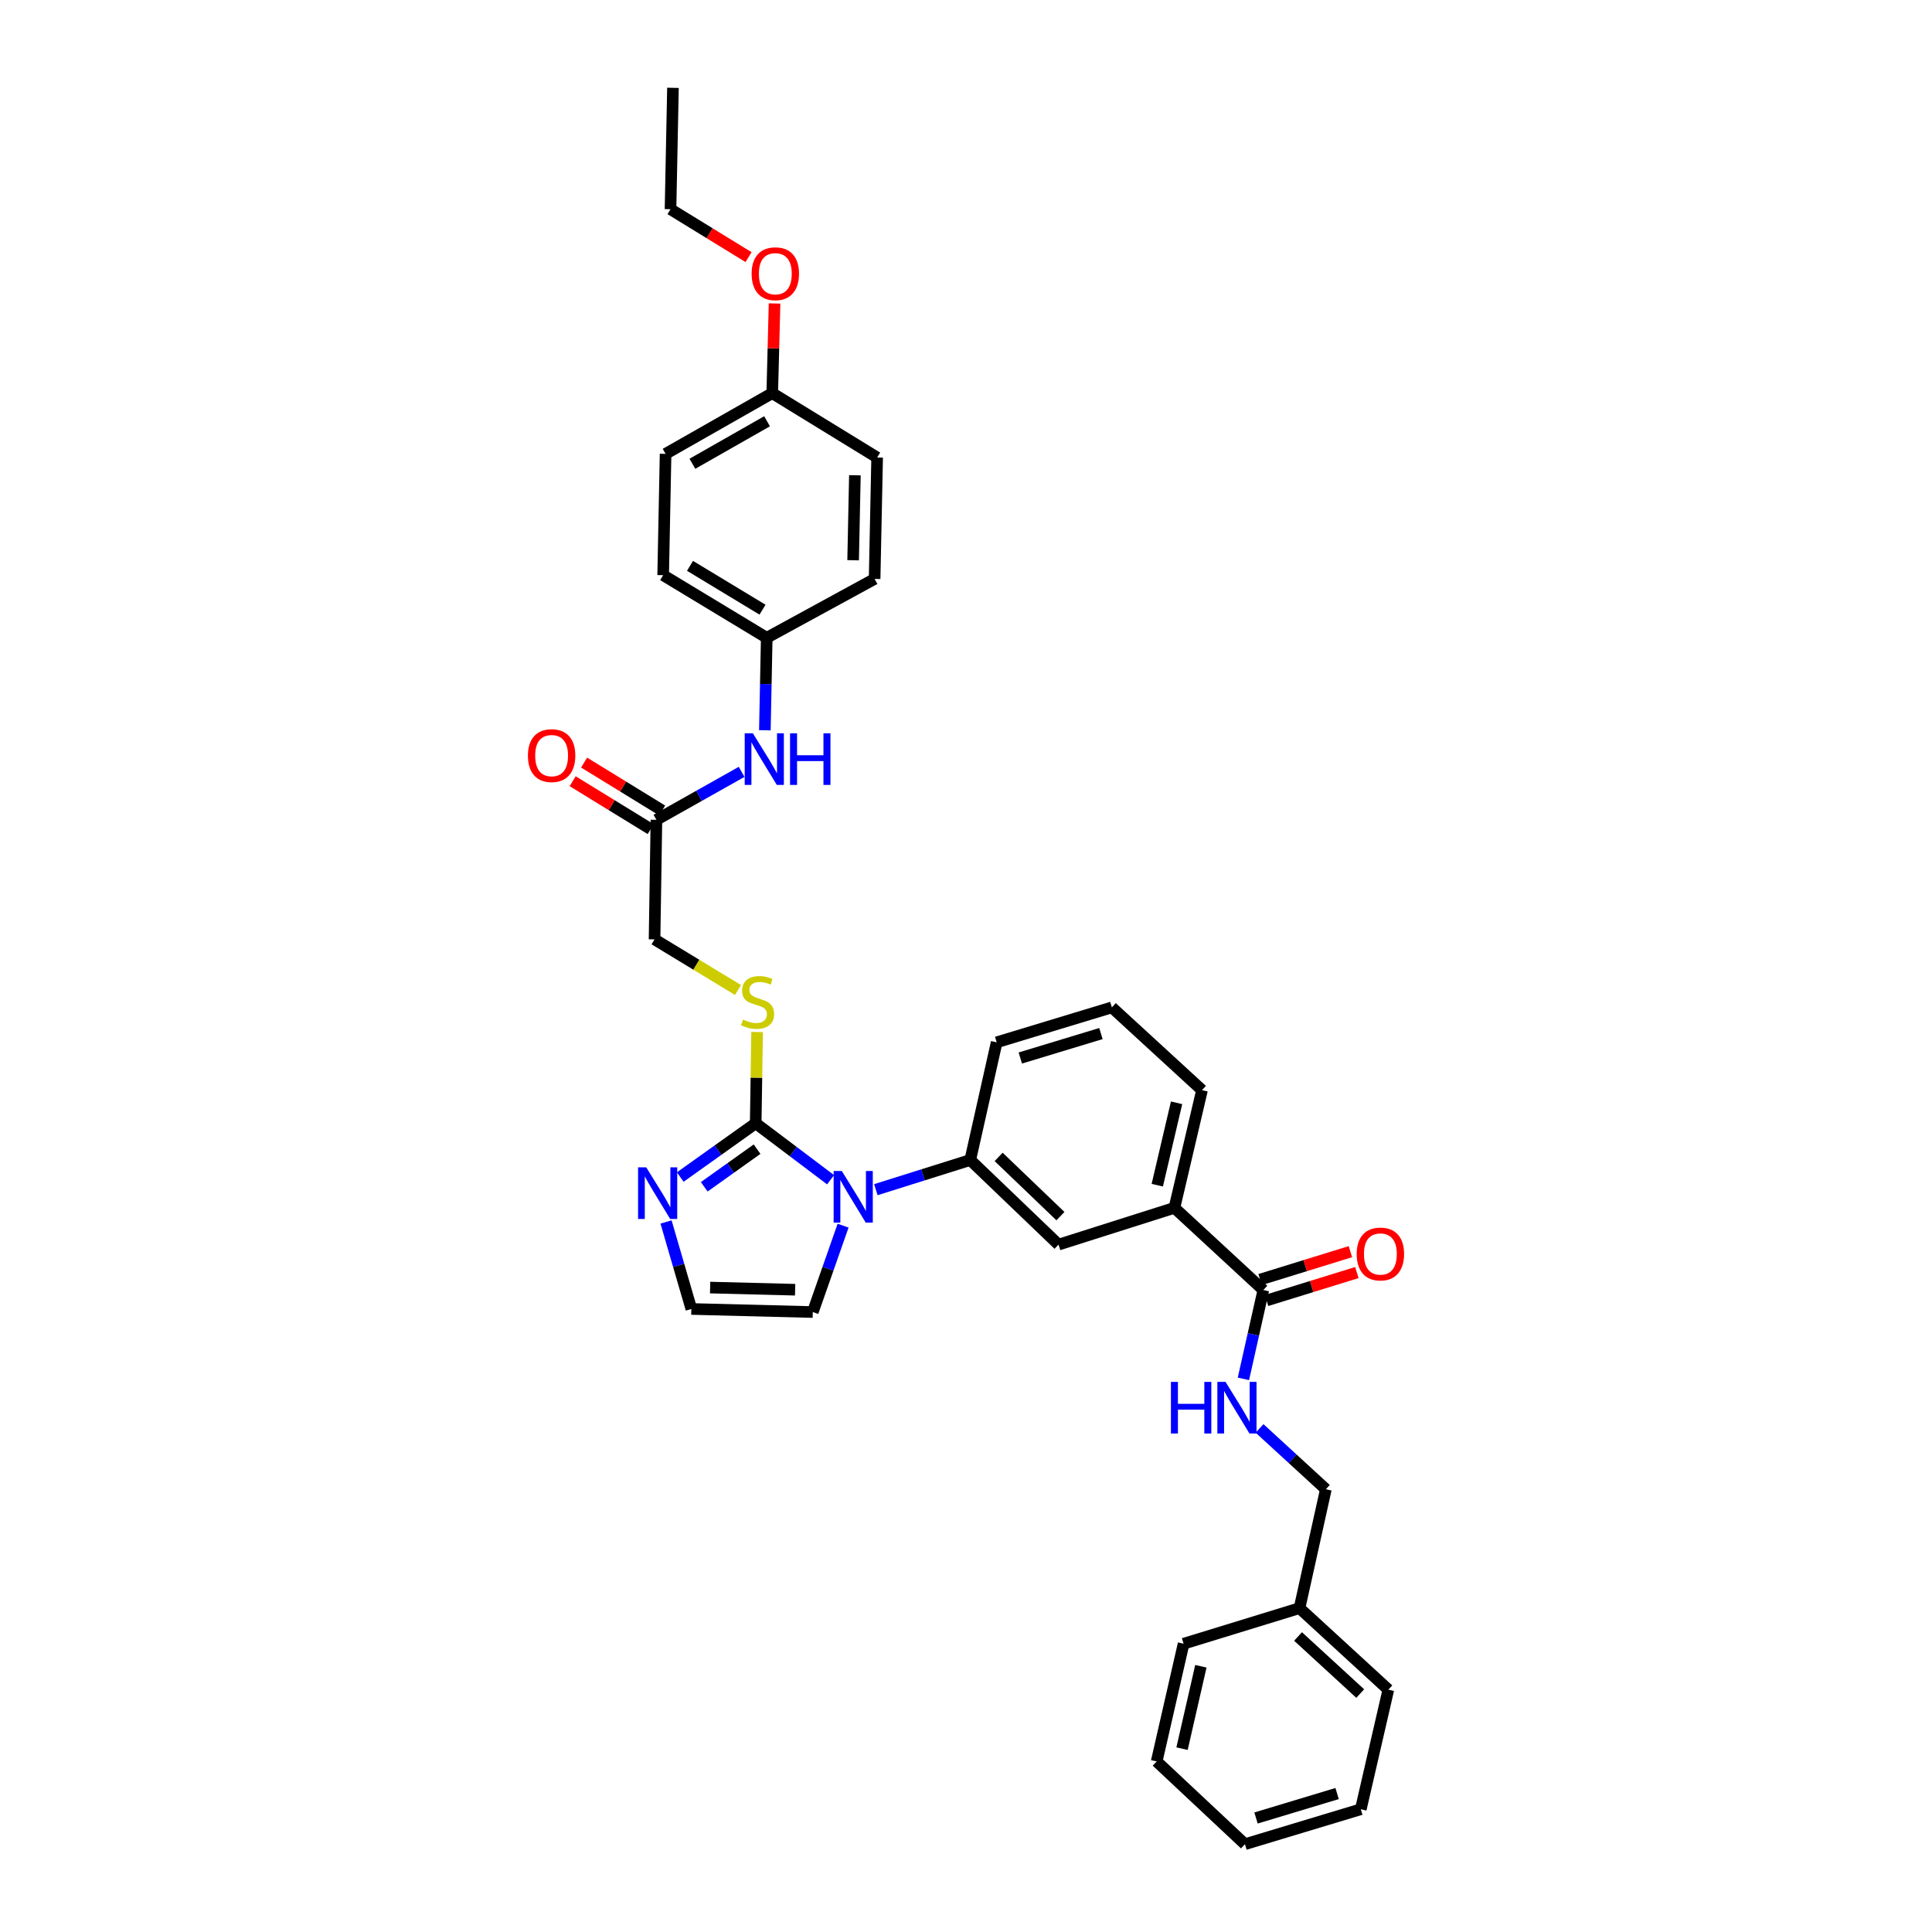 <?xml version='1.0' encoding='iso-8859-1'?>
<svg version='1.1' baseProfile='full'
              xmlns='http://www.w3.org/2000/svg'
                      xmlns:rdkit='http://www.rdkit.org/xml'
                      xmlns:xlink='http://www.w3.org/1999/xlink'
                  xml:space='preserve'
width='1000px' height='1000px' viewBox='0 0 1000 1000'>
<!-- END OF HEADER -->
<rect style='opacity:1.0;fill:#FFFFFF;stroke:none' width='1000' height='1000' x='0' y='0'> </rect>
<path class='bond-0' d='M 429.91,610.629 L 410.529,596.018' style='fill:none;fill-rule:evenodd;stroke:#0000FF;stroke-width:6px;stroke-linecap:butt;stroke-linejoin:miter;stroke-opacity:1' />
<path class='bond-0' d='M 410.529,596.018 L 391.148,581.407' style='fill:none;fill-rule:evenodd;stroke:#000000;stroke-width:6px;stroke-linecap:butt;stroke-linejoin:miter;stroke-opacity:1' />
<path class='bond-2' d='M 453.343,615.775 L 477.774,608.094' style='fill:none;fill-rule:evenodd;stroke:#0000FF;stroke-width:6px;stroke-linecap:butt;stroke-linejoin:miter;stroke-opacity:1' />
<path class='bond-2' d='M 477.774,608.094 L 502.205,600.414' style='fill:none;fill-rule:evenodd;stroke:#000000;stroke-width:6px;stroke-linecap:butt;stroke-linejoin:miter;stroke-opacity:1' />
<path class='bond-9' d='M 436.382,634.399 L 428.54,656.757' style='fill:none;fill-rule:evenodd;stroke:#0000FF;stroke-width:6px;stroke-linecap:butt;stroke-linejoin:miter;stroke-opacity:1' />
<path class='bond-9' d='M 428.54,656.757 L 420.697,679.116' style='fill:none;fill-rule:evenodd;stroke:#000000;stroke-width:6px;stroke-linecap:butt;stroke-linejoin:miter;stroke-opacity:1' />
<path class='bond-1' d='M 391.148,581.407 L 371.618,595.324' style='fill:none;fill-rule:evenodd;stroke:#000000;stroke-width:6px;stroke-linecap:butt;stroke-linejoin:miter;stroke-opacity:1' />
<path class='bond-1' d='M 371.618,595.324 L 352.088,609.241' style='fill:none;fill-rule:evenodd;stroke:#0000FF;stroke-width:6px;stroke-linecap:butt;stroke-linejoin:miter;stroke-opacity:1' />
<path class='bond-1' d='M 391.86,594.802 L 378.188,604.544' style='fill:none;fill-rule:evenodd;stroke:#000000;stroke-width:6px;stroke-linecap:butt;stroke-linejoin:miter;stroke-opacity:1' />
<path class='bond-1' d='M 378.188,604.544 L 364.517,614.286' style='fill:none;fill-rule:evenodd;stroke:#0000FF;stroke-width:6px;stroke-linecap:butt;stroke-linejoin:miter;stroke-opacity:1' />
<path class='bond-4' d='M 391.148,581.407 L 391.512,557.792' style='fill:none;fill-rule:evenodd;stroke:#000000;stroke-width:6px;stroke-linecap:butt;stroke-linejoin:miter;stroke-opacity:1' />
<path class='bond-4' d='M 391.512,557.792 L 391.876,534.177' style='fill:none;fill-rule:evenodd;stroke:#CCCC00;stroke-width:6px;stroke-linecap:butt;stroke-linejoin:miter;stroke-opacity:1' />
<path class='bond-34' d='M 344.739,632.492 L 351.292,655.009' style='fill:none;fill-rule:evenodd;stroke:#0000FF;stroke-width:6px;stroke-linecap:butt;stroke-linejoin:miter;stroke-opacity:1' />
<path class='bond-34' d='M 351.292,655.009 L 357.845,677.525' style='fill:none;fill-rule:evenodd;stroke:#000000;stroke-width:6px;stroke-linecap:butt;stroke-linejoin:miter;stroke-opacity:1' />
<path class='bond-5' d='M 502.205,600.414 L 547.899,644.215' style='fill:none;fill-rule:evenodd;stroke:#000000;stroke-width:6px;stroke-linecap:butt;stroke-linejoin:miter;stroke-opacity:1' />
<path class='bond-5' d='M 516.893,598.811 L 548.879,629.472' style='fill:none;fill-rule:evenodd;stroke:#000000;stroke-width:6px;stroke-linecap:butt;stroke-linejoin:miter;stroke-opacity:1' />
<path class='bond-23' d='M 502.205,600.414 L 515.878,539.505' style='fill:none;fill-rule:evenodd;stroke:#000000;stroke-width:6px;stroke-linecap:butt;stroke-linejoin:miter;stroke-opacity:1' />
<path class='bond-3' d='M 653.904,667.713 L 607.883,625.17' style='fill:none;fill-rule:evenodd;stroke:#000000;stroke-width:6px;stroke-linecap:butt;stroke-linejoin:miter;stroke-opacity:1' />
<path class='bond-8' d='M 653.904,667.713 L 648.747,690.708' style='fill:none;fill-rule:evenodd;stroke:#000000;stroke-width:6px;stroke-linecap:butt;stroke-linejoin:miter;stroke-opacity:1' />
<path class='bond-8' d='M 648.747,690.708 L 643.589,713.702' style='fill:none;fill-rule:evenodd;stroke:#0000FF;stroke-width:6px;stroke-linecap:butt;stroke-linejoin:miter;stroke-opacity:1' />
<path class='bond-12' d='M 655.576,673.121 L 678.942,665.9' style='fill:none;fill-rule:evenodd;stroke:#000000;stroke-width:6px;stroke-linecap:butt;stroke-linejoin:miter;stroke-opacity:1' />
<path class='bond-12' d='M 678.942,665.9 L 702.307,658.678' style='fill:none;fill-rule:evenodd;stroke:#FF0000;stroke-width:6px;stroke-linecap:butt;stroke-linejoin:miter;stroke-opacity:1' />
<path class='bond-12' d='M 652.233,662.305 L 675.598,655.083' style='fill:none;fill-rule:evenodd;stroke:#000000;stroke-width:6px;stroke-linecap:butt;stroke-linejoin:miter;stroke-opacity:1' />
<path class='bond-12' d='M 675.598,655.083 L 698.964,647.861' style='fill:none;fill-rule:evenodd;stroke:#FF0000;stroke-width:6px;stroke-linecap:butt;stroke-linejoin:miter;stroke-opacity:1' />
<path class='bond-14' d='M 381.991,512.424 L 360.392,499.322' style='fill:none;fill-rule:evenodd;stroke:#CCCC00;stroke-width:6px;stroke-linecap:butt;stroke-linejoin:miter;stroke-opacity:1' />
<path class='bond-14' d='M 360.392,499.322 L 338.794,486.219' style='fill:none;fill-rule:evenodd;stroke:#000000;stroke-width:6px;stroke-linecap:butt;stroke-linejoin:miter;stroke-opacity:1' />
<path class='bond-6' d='M 547.899,644.215 L 607.883,625.17' style='fill:none;fill-rule:evenodd;stroke:#000000;stroke-width:6px;stroke-linecap:butt;stroke-linejoin:miter;stroke-opacity:1' />
<path class='bond-35' d='M 607.883,625.17 L 622.16,564.261' style='fill:none;fill-rule:evenodd;stroke:#000000;stroke-width:6px;stroke-linecap:butt;stroke-linejoin:miter;stroke-opacity:1' />
<path class='bond-35' d='M 599.002,613.45 L 608.996,570.814' style='fill:none;fill-rule:evenodd;stroke:#000000;stroke-width:6px;stroke-linecap:butt;stroke-linejoin:miter;stroke-opacity:1' />
<path class='bond-7' d='M 357.845,677.525 L 420.697,679.116' style='fill:none;fill-rule:evenodd;stroke:#000000;stroke-width:6px;stroke-linecap:butt;stroke-linejoin:miter;stroke-opacity:1' />
<path class='bond-7' d='M 367.559,666.446 L 411.556,667.56' style='fill:none;fill-rule:evenodd;stroke:#000000;stroke-width:6px;stroke-linecap:butt;stroke-linejoin:miter;stroke-opacity:1' />
<path class='bond-16' d='M 651.937,739.349 L 669.101,755.093' style='fill:none;fill-rule:evenodd;stroke:#0000FF;stroke-width:6px;stroke-linecap:butt;stroke-linejoin:miter;stroke-opacity:1' />
<path class='bond-16' d='M 669.101,755.093 L 686.264,770.838' style='fill:none;fill-rule:evenodd;stroke:#000000;stroke-width:6px;stroke-linecap:butt;stroke-linejoin:miter;stroke-opacity:1' />
<path class='bond-10' d='M 339.762,424.336 L 338.794,486.219' style='fill:none;fill-rule:evenodd;stroke:#000000;stroke-width:6px;stroke-linecap:butt;stroke-linejoin:miter;stroke-opacity:1' />
<path class='bond-11' d='M 339.762,424.336 L 361.812,411.926' style='fill:none;fill-rule:evenodd;stroke:#000000;stroke-width:6px;stroke-linecap:butt;stroke-linejoin:miter;stroke-opacity:1' />
<path class='bond-11' d='M 361.812,411.926 L 383.861,399.517' style='fill:none;fill-rule:evenodd;stroke:#0000FF;stroke-width:6px;stroke-linecap:butt;stroke-linejoin:miter;stroke-opacity:1' />
<path class='bond-13' d='M 342.724,419.512 L 322.528,407.111' style='fill:none;fill-rule:evenodd;stroke:#000000;stroke-width:6px;stroke-linecap:butt;stroke-linejoin:miter;stroke-opacity:1' />
<path class='bond-13' d='M 322.528,407.111 L 302.332,394.71' style='fill:none;fill-rule:evenodd;stroke:#FF0000;stroke-width:6px;stroke-linecap:butt;stroke-linejoin:miter;stroke-opacity:1' />
<path class='bond-13' d='M 336.8,429.16 L 316.604,416.759' style='fill:none;fill-rule:evenodd;stroke:#000000;stroke-width:6px;stroke-linecap:butt;stroke-linejoin:miter;stroke-opacity:1' />
<path class='bond-13' d='M 316.604,416.759 L 296.408,404.358' style='fill:none;fill-rule:evenodd;stroke:#FF0000;stroke-width:6px;stroke-linecap:butt;stroke-linejoin:miter;stroke-opacity:1' />
<path class='bond-15' d='M 395.896,377.983 L 396.378,354.05' style='fill:none;fill-rule:evenodd;stroke:#0000FF;stroke-width:6px;stroke-linecap:butt;stroke-linejoin:miter;stroke-opacity:1' />
<path class='bond-15' d='M 396.378,354.05 L 396.859,330.117' style='fill:none;fill-rule:evenodd;stroke:#000000;stroke-width:6px;stroke-linecap:butt;stroke-linejoin:miter;stroke-opacity:1' />
<path class='bond-18' d='M 396.859,330.117 L 452.699,299.644' style='fill:none;fill-rule:evenodd;stroke:#000000;stroke-width:6px;stroke-linecap:butt;stroke-linejoin:miter;stroke-opacity:1' />
<path class='bond-19' d='M 396.859,330.117 L 343.253,297.713' style='fill:none;fill-rule:evenodd;stroke:#000000;stroke-width:6px;stroke-linecap:butt;stroke-linejoin:miter;stroke-opacity:1' />
<path class='bond-19' d='M 394.675,315.568 L 357.151,292.885' style='fill:none;fill-rule:evenodd;stroke:#000000;stroke-width:6px;stroke-linecap:butt;stroke-linejoin:miter;stroke-opacity:1' />
<path class='bond-22' d='M 686.264,770.838 L 672.628,832.369' style='fill:none;fill-rule:evenodd;stroke:#000000;stroke-width:6px;stroke-linecap:butt;stroke-linejoin:miter;stroke-opacity:1' />
<path class='bond-17' d='M 399.715,203.494 L 344.505,234.917' style='fill:none;fill-rule:evenodd;stroke:#000000;stroke-width:6px;stroke-linecap:butt;stroke-linejoin:miter;stroke-opacity:1' />
<path class='bond-17' d='M 397.033,218.047 L 358.386,240.043' style='fill:none;fill-rule:evenodd;stroke:#000000;stroke-width:6px;stroke-linecap:butt;stroke-linejoin:miter;stroke-opacity:1' />
<path class='bond-24' d='M 399.715,203.494 L 400.312,180.286' style='fill:none;fill-rule:evenodd;stroke:#000000;stroke-width:6px;stroke-linecap:butt;stroke-linejoin:miter;stroke-opacity:1' />
<path class='bond-24' d='M 400.312,180.286 L 400.908,157.077' style='fill:none;fill-rule:evenodd;stroke:#FF0000;stroke-width:6px;stroke-linecap:butt;stroke-linejoin:miter;stroke-opacity:1' />
<path class='bond-36' d='M 399.715,203.494 L 454.007,236.804' style='fill:none;fill-rule:evenodd;stroke:#000000;stroke-width:6px;stroke-linecap:butt;stroke-linejoin:miter;stroke-opacity:1' />
<path class='bond-21' d='M 452.699,299.644 L 454.007,236.804' style='fill:none;fill-rule:evenodd;stroke:#000000;stroke-width:6px;stroke-linecap:butt;stroke-linejoin:miter;stroke-opacity:1' />
<path class='bond-21' d='M 441.576,289.982 L 442.492,245.994' style='fill:none;fill-rule:evenodd;stroke:#000000;stroke-width:6px;stroke-linecap:butt;stroke-linejoin:miter;stroke-opacity:1' />
<path class='bond-20' d='M 343.253,297.713 L 344.505,234.917' style='fill:none;fill-rule:evenodd;stroke:#000000;stroke-width:6px;stroke-linecap:butt;stroke-linejoin:miter;stroke-opacity:1' />
<path class='bond-28' d='M 672.628,832.369 L 718.606,874.573' style='fill:none;fill-rule:evenodd;stroke:#000000;stroke-width:6px;stroke-linecap:butt;stroke-linejoin:miter;stroke-opacity:1' />
<path class='bond-28' d='M 671.869,847.04 L 704.053,876.583' style='fill:none;fill-rule:evenodd;stroke:#000000;stroke-width:6px;stroke-linecap:butt;stroke-linejoin:miter;stroke-opacity:1' />
<path class='bond-29' d='M 672.628,832.369 L 612.625,850.792' style='fill:none;fill-rule:evenodd;stroke:#000000;stroke-width:6px;stroke-linecap:butt;stroke-linejoin:miter;stroke-opacity:1' />
<path class='bond-26' d='M 515.878,539.505 L 575.498,521.422' style='fill:none;fill-rule:evenodd;stroke:#000000;stroke-width:6px;stroke-linecap:butt;stroke-linejoin:miter;stroke-opacity:1' />
<path class='bond-26' d='M 528.107,547.627 L 569.841,534.969' style='fill:none;fill-rule:evenodd;stroke:#000000;stroke-width:6px;stroke-linecap:butt;stroke-linejoin:miter;stroke-opacity:1' />
<path class='bond-27' d='M 387.45,133.096 L 367.254,120.695' style='fill:none;fill-rule:evenodd;stroke:#FF0000;stroke-width:6px;stroke-linecap:butt;stroke-linejoin:miter;stroke-opacity:1' />
<path class='bond-27' d='M 367.254,120.695 L 347.058,108.294' style='fill:none;fill-rule:evenodd;stroke:#000000;stroke-width:6px;stroke-linecap:butt;stroke-linejoin:miter;stroke-opacity:1' />
<path class='bond-25' d='M 622.16,564.261 L 575.498,521.422' style='fill:none;fill-rule:evenodd;stroke:#000000;stroke-width:6px;stroke-linecap:butt;stroke-linejoin:miter;stroke-opacity:1' />
<path class='bond-30' d='M 347.058,108.294 L 348.322,45.455' style='fill:none;fill-rule:evenodd;stroke:#000000;stroke-width:6px;stroke-linecap:butt;stroke-linejoin:miter;stroke-opacity:1' />
<path class='bond-32' d='M 718.606,874.573 L 704.347,936.463' style='fill:none;fill-rule:evenodd;stroke:#000000;stroke-width:6px;stroke-linecap:butt;stroke-linejoin:miter;stroke-opacity:1' />
<path class='bond-31' d='M 612.625,850.792 L 598.694,911.719' style='fill:none;fill-rule:evenodd;stroke:#000000;stroke-width:6px;stroke-linecap:butt;stroke-linejoin:miter;stroke-opacity:1' />
<path class='bond-31' d='M 621.572,862.454 L 611.82,905.104' style='fill:none;fill-rule:evenodd;stroke:#000000;stroke-width:6px;stroke-linecap:butt;stroke-linejoin:miter;stroke-opacity:1' />
<path class='bond-33' d='M 598.694,911.719 L 644.388,954.545' style='fill:none;fill-rule:evenodd;stroke:#000000;stroke-width:6px;stroke-linecap:butt;stroke-linejoin:miter;stroke-opacity:1' />
<path class='bond-37' d='M 704.347,936.463 L 644.388,954.545' style='fill:none;fill-rule:evenodd;stroke:#000000;stroke-width:6px;stroke-linecap:butt;stroke-linejoin:miter;stroke-opacity:1' />
<path class='bond-37' d='M 692.084,928.336 L 650.113,940.994' style='fill:none;fill-rule:evenodd;stroke:#000000;stroke-width:6px;stroke-linecap:butt;stroke-linejoin:miter;stroke-opacity:1' />
<path  class='atom-0' d='M 435.717 606.1
L 444.472 620.251
Q 445.34 621.648, 446.736 624.176
Q 448.133 626.705, 448.208 626.856
L 448.208 606.1
L 451.755 606.1
L 451.755 632.818
L 448.095 632.818
L 438.698 617.346
Q 437.604 615.534, 436.434 613.459
Q 435.302 611.383, 434.962 610.742
L 434.962 632.818
L 431.49 632.818
L 431.49 606.1
L 435.717 606.1
' fill='#0000FF'/>
<path  class='atom-2' d='M 334.491 604.213
L 343.247 618.365
Q 344.115 619.761, 345.511 622.289
Q 346.907 624.818, 346.983 624.969
L 346.983 604.213
L 350.53 604.213
L 350.53 630.931
L 346.869 630.931
L 337.473 615.459
Q 336.378 613.647, 335.208 611.572
Q 334.076 609.496, 333.737 608.855
L 333.737 630.931
L 330.265 630.931
L 330.265 604.213
L 334.491 604.213
' fill='#0000FF'/>
<path  class='atom-5' d='M 384.57 527.737
Q 384.871 527.85, 386.117 528.379
Q 387.362 528.907, 388.721 529.247
Q 390.117 529.549, 391.476 529.549
Q 394.004 529.549, 395.476 528.341
Q 396.948 527.096, 396.948 524.945
Q 396.948 523.473, 396.193 522.567
Q 395.476 521.661, 394.344 521.171
Q 393.211 520.68, 391.325 520.114
Q 388.947 519.397, 387.513 518.718
Q 386.117 518.039, 385.098 516.605
Q 384.117 515.171, 384.117 512.755
Q 384.117 509.397, 386.381 507.321
Q 388.683 505.246, 393.211 505.246
Q 396.306 505.246, 399.816 506.717
L 398.948 509.623
Q 395.74 508.302, 393.325 508.302
Q 390.721 508.302, 389.287 509.397
Q 387.853 510.453, 387.89 512.303
Q 387.89 513.737, 388.607 514.605
Q 389.362 515.472, 390.419 515.963
Q 391.513 516.454, 393.325 517.02
Q 395.74 517.775, 397.174 518.529
Q 398.608 519.284, 399.627 520.831
Q 400.684 522.341, 400.684 524.945
Q 400.684 528.643, 398.193 530.643
Q 395.74 532.605, 391.626 532.605
Q 389.249 532.605, 387.438 532.077
Q 385.664 531.587, 383.551 530.719
L 384.57 527.737
' fill='#CCCC00'/>
<path  class='atom-9' d='M 606.072 715.263
L 609.694 715.263
L 609.694 726.622
L 623.355 726.622
L 623.355 715.263
L 626.978 715.263
L 626.978 741.981
L 623.355 741.981
L 623.355 729.641
L 609.694 729.641
L 609.694 741.981
L 606.072 741.981
L 606.072 715.263
' fill='#0000FF'/>
<path  class='atom-9' d='M 634.337 715.263
L 643.092 729.414
Q 643.96 730.811, 645.357 733.339
Q 646.753 735.868, 646.828 736.018
L 646.828 715.263
L 650.376 715.263
L 650.376 741.981
L 646.715 741.981
L 637.318 726.509
Q 636.224 724.697, 635.054 722.622
Q 633.922 720.546, 633.582 719.904
L 633.582 741.981
L 630.11 741.981
L 630.11 715.263
L 634.337 715.263
' fill='#0000FF'/>
<path  class='atom-12' d='M 389.689 379.554
L 398.444 393.705
Q 399.312 395.102, 400.709 397.63
Q 402.105 400.158, 402.18 400.309
L 402.18 379.554
L 405.728 379.554
L 405.728 406.272
L 402.067 406.272
L 392.671 390.799
Q 391.576 388.988, 390.406 386.912
Q 389.274 384.837, 388.935 384.195
L 388.935 406.272
L 385.463 406.272
L 385.463 379.554
L 389.689 379.554
' fill='#0000FF'/>
<path  class='atom-12' d='M 408.936 379.554
L 412.558 379.554
L 412.558 390.913
L 426.219 390.913
L 426.219 379.554
L 429.842 379.554
L 429.842 406.272
L 426.219 406.272
L 426.219 393.932
L 412.558 393.932
L 412.558 406.272
L 408.936 406.272
L 408.936 379.554
' fill='#0000FF'/>
<path  class='atom-13' d='M 702.221 649.064
Q 702.221 642.649, 705.391 639.064
Q 708.561 635.479, 714.486 635.479
Q 720.411 635.479, 723.581 639.064
Q 726.751 642.649, 726.751 649.064
Q 726.751 655.555, 723.543 659.253
Q 720.335 662.914, 714.486 662.914
Q 708.599 662.914, 705.391 659.253
Q 702.221 655.593, 702.221 649.064
M 714.486 659.895
Q 718.562 659.895, 720.75 657.178
Q 722.977 654.423, 722.977 649.064
Q 722.977 643.819, 720.75 641.177
Q 718.562 638.498, 714.486 638.498
Q 710.41 638.498, 708.184 641.139
Q 705.995 643.781, 705.995 649.064
Q 705.995 654.461, 708.184 657.178
Q 710.41 659.895, 714.486 659.895
' fill='#FF0000'/>
<path  class='atom-14' d='M 273.249 391.101
Q 273.249 384.686, 276.419 381.101
Q 279.589 377.516, 285.514 377.516
Q 291.439 377.516, 294.609 381.101
Q 297.779 384.686, 297.779 391.101
Q 297.779 397.592, 294.571 401.291
Q 291.363 404.951, 285.514 404.951
Q 279.627 404.951, 276.419 401.291
Q 273.249 397.63, 273.249 391.101
M 285.514 401.932
Q 289.59 401.932, 291.779 399.215
Q 294.005 396.46, 294.005 391.101
Q 294.005 385.856, 291.779 383.214
Q 289.59 380.535, 285.514 380.535
Q 281.438 380.535, 279.212 383.176
Q 277.023 385.818, 277.023 391.101
Q 277.023 396.498, 279.212 399.215
Q 281.438 401.932, 285.514 401.932
' fill='#FF0000'/>
<path  class='atom-25' d='M 389.041 141.68
Q 389.041 135.264, 392.211 131.679
Q 395.381 128.094, 401.306 128.094
Q 407.231 128.094, 410.401 131.679
Q 413.571 135.264, 413.571 141.68
Q 413.571 148.171, 410.363 151.869
Q 407.156 155.529, 401.306 155.529
Q 395.419 155.529, 392.211 151.869
Q 389.041 148.208, 389.041 141.68
M 401.306 152.51
Q 405.382 152.51, 407.571 149.793
Q 409.797 147.038, 409.797 141.68
Q 409.797 136.434, 407.571 133.792
Q 405.382 131.113, 401.306 131.113
Q 397.231 131.113, 395.004 133.755
Q 392.815 136.396, 392.815 141.68
Q 392.815 147.076, 395.004 149.793
Q 397.231 152.51, 401.306 152.51
' fill='#FF0000'/>
</svg>
